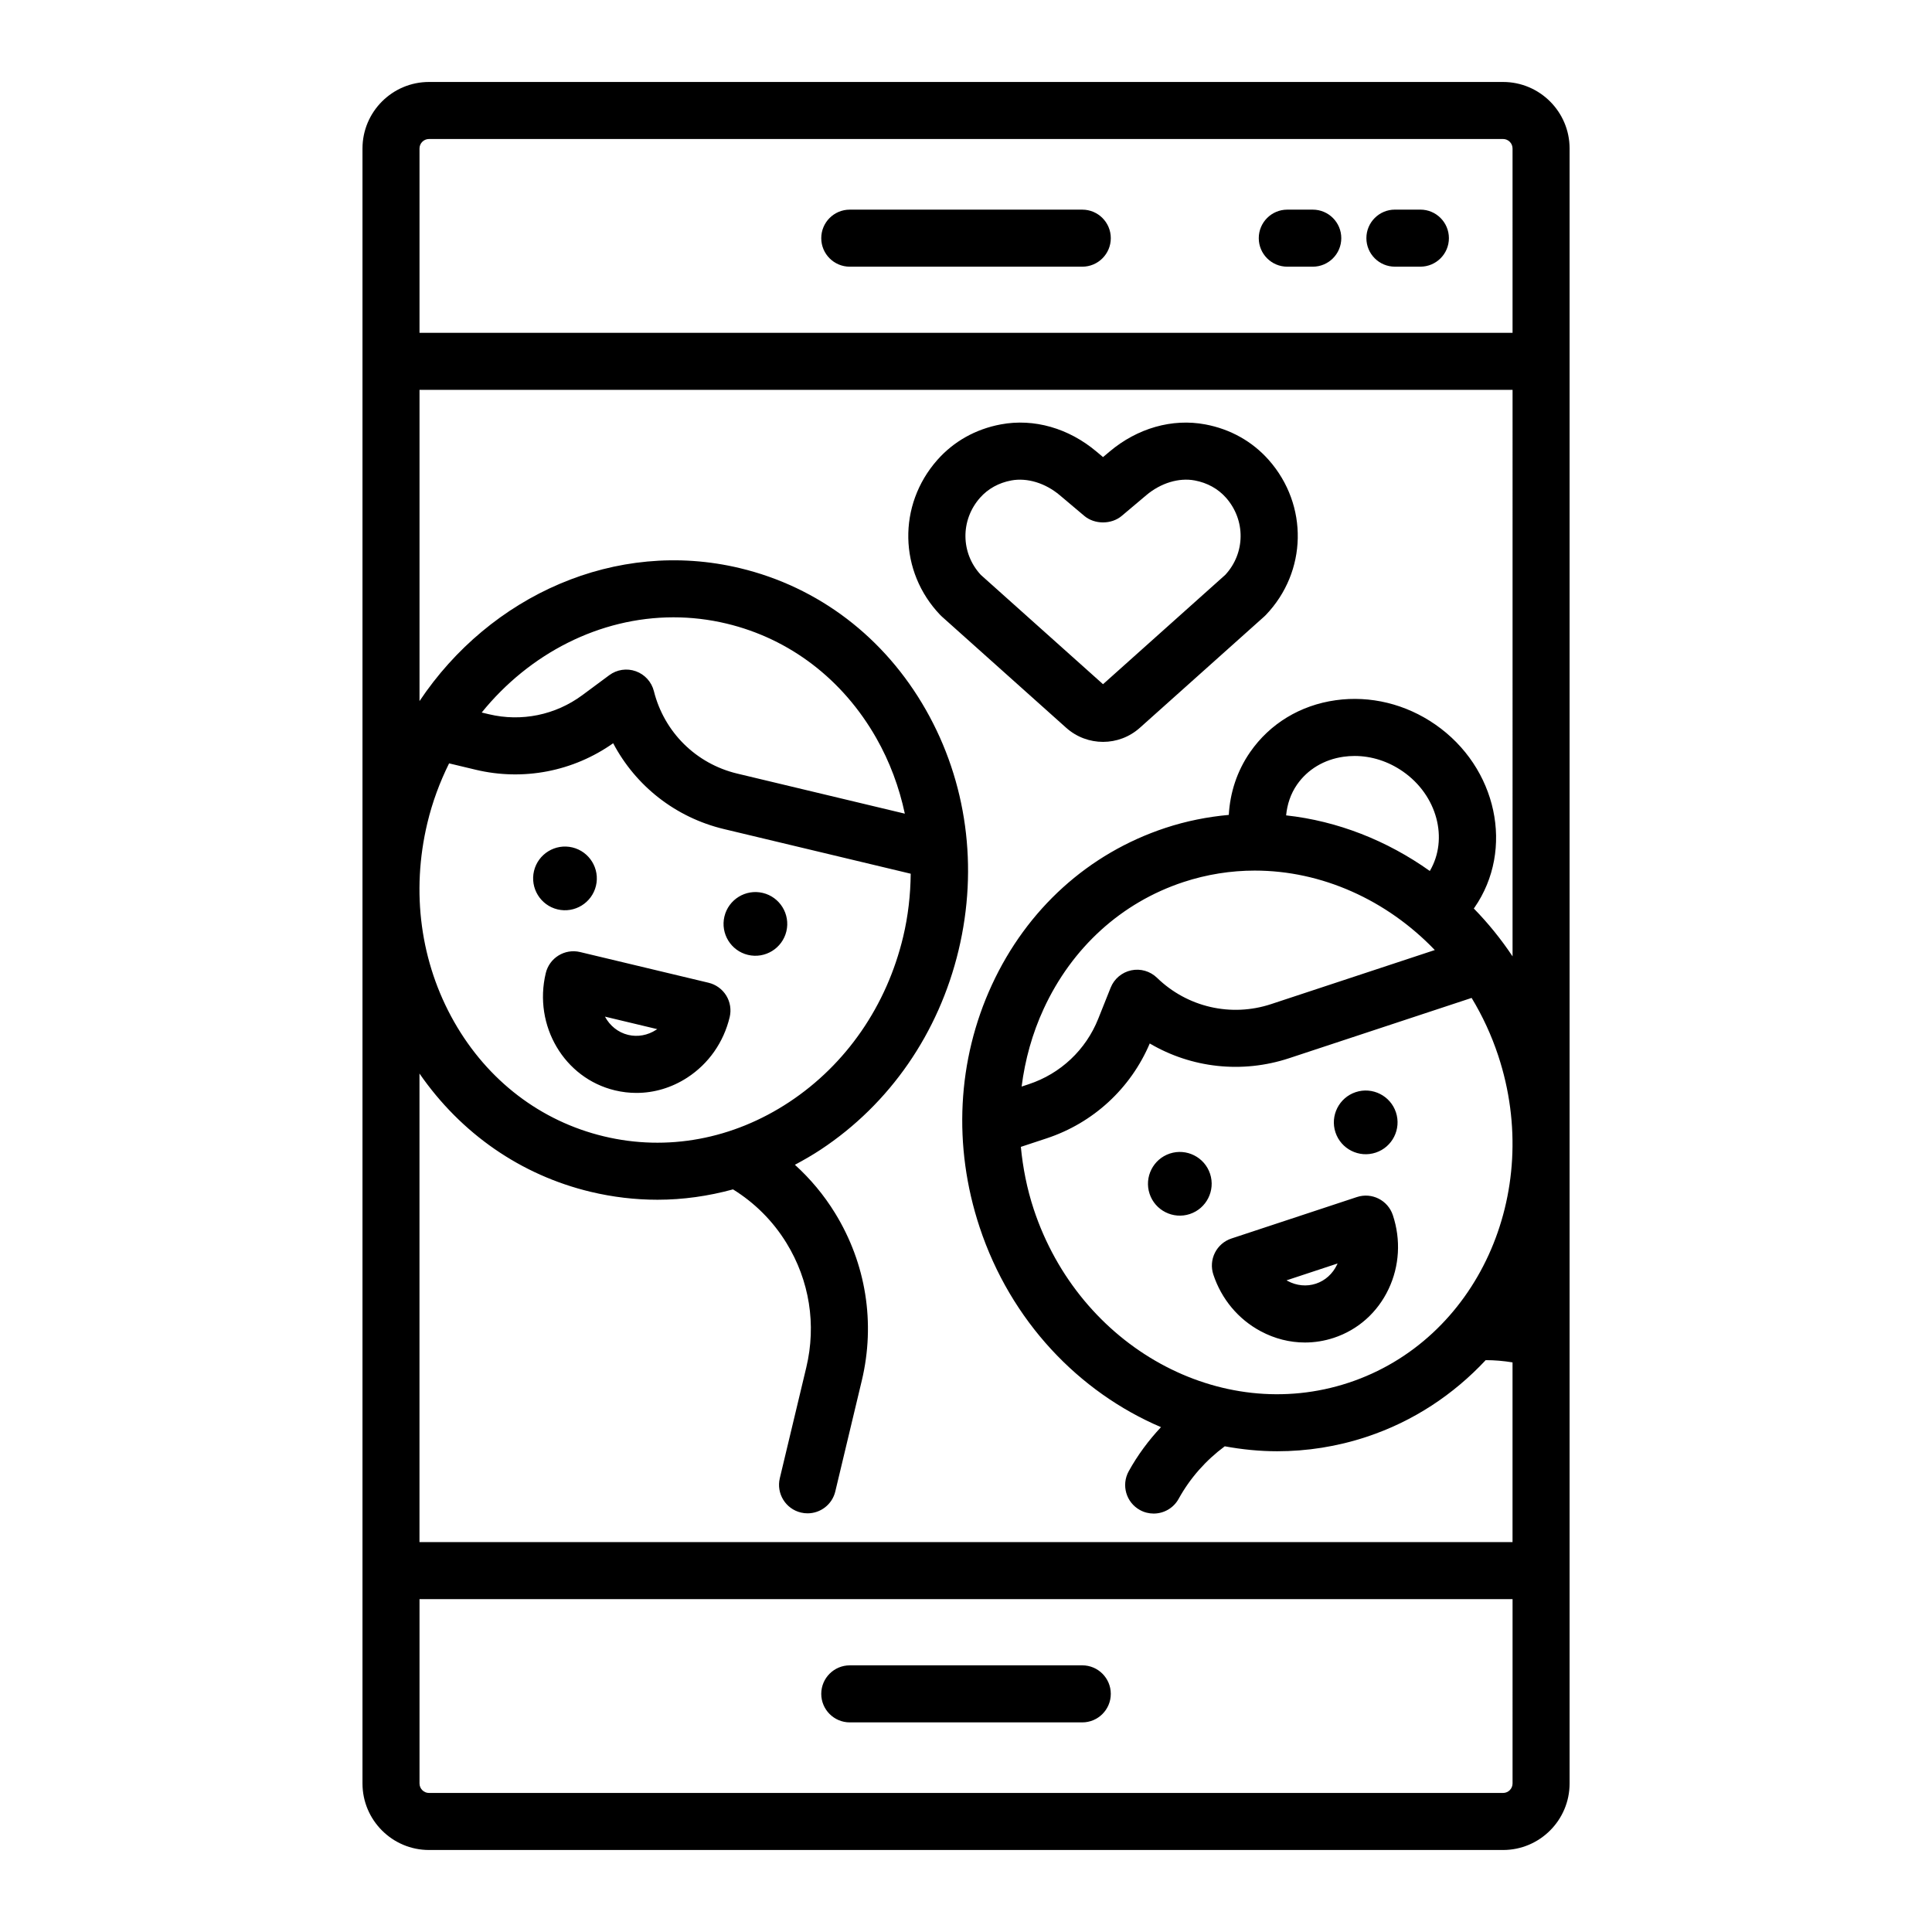 <?xml version="1.0" encoding="UTF-8"?>
<!-- Uploaded to: ICON Repo, www.svgrepo.com, Generator: ICON Repo Mixer Tools -->
<svg fill="#000000" width="800px" height="800px" version="1.1" viewBox="144 144 512 512" xmlns="http://www.w3.org/2000/svg">
 <path d="m497.91 444.09c-1.461-4.418 0.949-9.203 5.367-10.664 4.418-1.461 9.203 0.945 10.664 5.367s-0.945 9.207-5.367 10.664c-4.418 1.461-9.203-0.949-10.664-5.367zm-128.71 156.36h61.613c4.172 0 7.559-3.387 7.559-7.559s-3.387-7.559-7.559-7.559l-61.613 0.004c-4.176 0-7.559 3.387-7.559 7.559 0.004 4.168 3.387 7.555 7.559 7.555zm23.984-293.46c-10.992-11.473-11.34-29.133-0.801-41.078 4.359-4.941 10.188-8.207 16.863-9.445 8.762-1.641 17.977 1.008 25.344 7.219l1.723 1.449 1.727-1.453c7.371-6.215 16.605-8.855 25.363-7.211 6.656 1.242 12.477 4.508 16.836 9.438 0 0.004 0.004 0.004 0.004 0.004 10.539 11.941 10.195 29.605-0.801 41.078-0.133 0.137-0.277 0.273-0.418 0.402l-32.941 29.469c-2.781 2.492-6.273 3.742-9.766 3.742-3.492 0-6.992-1.246-9.777-3.742l-32.938-29.469c-0.145-0.129-0.281-0.266-0.418-0.402zm10.734-10.648 32.395 28.98 32.398-28.98c5.332-5.758 5.438-14.496 0.195-20.434-2.106-2.383-4.969-3.965-8.281-4.582-4.207-0.789-9.008 0.672-12.848 3.906l-6.508 5.488c-2.727 2.301-7.191 2.301-9.918 0l-6.504-5.484c-3.836-3.231-8.641-4.688-12.836-3.91-3.324 0.617-6.191 2.203-8.297 4.59-5.238 5.93-5.133 14.668 0.203 20.426zm87.977-96.785h-6.75c-4.172 0-7.559 3.383-7.559 7.559s3.387 7.559 7.559 7.559h6.75c4.172 0 7.559-3.383 7.559-7.559s-3.383-7.559-7.559-7.559zm-61.082 0h-61.613c-4.176 0-7.559 3.383-7.559 7.559s3.383 7.559 7.559 7.559h61.613c4.172 0 7.559-3.383 7.559-7.559s-3.383-7.559-7.559-7.559zm-139.05 185.44c4.527 1.082 9.09-1.723 10.172-6.25s-1.723-9.09-6.25-10.172-9.09 1.719-10.172 6.246c-1.078 4.527 1.723 9.094 6.25 10.176zm173.78 96.762c-0.629-1.902-0.477-3.977 0.422-5.766 0.898-1.789 2.477-3.152 4.379-3.777l33.234-10.98c3.981-1.32 8.234 0.848 9.543 4.801 2.156 6.516 1.758 13.461-1.125 19.559-2.941 6.223-8.098 10.82-14.52 12.945-2.508 0.828-5.086 1.238-7.656 1.238-4.019 0-8.02-1.004-11.723-2.988-5.941-3.176-10.402-8.516-12.555-15.031zm19.398 1.547c0.094 0.055 0.191 0.109 0.285 0.156 2.394 1.285 5.055 1.531 7.508 0.723 2.457-0.812 4.441-2.609 5.598-5.047 0.043-0.098 0.09-0.203 0.133-0.301zm75.016-299.95v433.28c0 9.723-7.91 17.633-17.633 17.633h-284.63c-9.723 0-17.633-7.91-17.633-17.633v-433.28c0-9.723 7.91-17.633 17.633-17.633h284.63c9.723 0 17.633 7.91 17.633 17.633zm-15.113 384.43h-289.67v48.848c0 1.387 1.129 2.519 2.519 2.519h284.63c1.387 0 2.519-1.133 2.519-2.519zm0-320.47h-289.67v82.48c18.699-27.988 52.023-43.094 84.879-35.238 20.859 4.988 38.375 18.328 49.316 37.566 10.848 19.074 13.926 41.68 8.672 63.664s-18.227 40.758-36.527 52.859c-2.238 1.48-4.535 2.793-6.859 4.031 4.086 3.707 7.688 7.992 10.652 12.824 8.211 13.367 10.723 29.125 7.074 44.383l-7.019 29.363c-0.828 3.469-3.93 5.801-7.344 5.801-0.582 0-1.172-0.062-1.766-0.207-4.059-0.969-6.562-5.047-5.594-9.105l7.019-29.363c2.707-11.332 0.844-23.035-5.254-32.961-3.609-5.879-8.469-10.684-14.168-14.215-6.551 1.789-13.262 2.746-20.016 2.746-5.906 0-11.836-0.695-17.707-2.098-18.523-4.43-34.379-15.465-45.367-31.348v124.17h289.67v-47.621c-2.359-0.387-4.731-0.598-7.113-0.594-8.5 9.09-19.141 16.219-31.578 20.328-7.824 2.59-15.797 3.816-23.68 3.816-4.68 0-9.324-0.473-13.895-1.312-4.973 3.688-9.164 8.383-12.219 13.918-1.379 2.496-3.961 3.906-6.621 3.906-1.234 0-2.488-0.301-3.644-0.941-3.656-2.016-4.984-6.613-2.965-10.27 2.367-4.289 5.269-8.18 8.551-11.691-21.711-9.254-39.832-28.062-48.082-53.035-7.094-21.461-5.93-44.25 3.269-64.168 9.277-20.094 25.609-34.867 45.973-41.594 5.559-1.836 11.191-2.941 16.812-3.453 0.324-5.832 2.144-11.574 5.644-16.629 5.234-7.551 13.289-12.441 22.688-13.762 9.152-1.285 18.539 0.992 26.387 6.434 16.395 11.359 21.055 33.121 10.391 48.516-0.059 0.082-0.129 0.152-0.188 0.238 3.769 3.856 7.215 8.094 10.277 12.695zm-68.301 127.4c-6.32 0-12.703 0.988-18.965 3.055-16.348 5.402-29.492 17.324-36.992 33.578-3.027 6.555-4.945 13.5-5.848 20.605l1.891-0.629c8.418-2.781 15.129-9.098 18.41-17.332l3.293-8.25c0.934-2.344 2.981-4.066 5.445-4.594s5.031 0.215 6.844 1.977c8.035 7.809 19.637 10.48 30.262 6.965l43.355-14.32c-12.746-13.289-29.969-21.055-47.695-21.055zm46.371 0.105c4.988-8.477 1.992-20.047-7.164-26.391-3.867-2.68-8.309-4.09-12.762-4.09-0.973 0-1.945 0.066-2.914 0.203-5.172 0.727-9.559 3.356-12.359 7.398-1.711 2.473-2.602 5.266-2.883 8.141 13.637 1.492 26.723 6.66 38.082 14.738zm-108.38 73.113c0.531 5.531 1.613 11.066 3.406 16.504 12.09 36.574 49.535 57.215 83.469 45.996 33.938-11.211 51.719-50.09 39.637-86.668-1.812-5.481-4.199-10.594-7.051-15.305l-48.367 15.977c-12.516 4.133-25.914 2.582-36.934-3.906-5.074 11.93-14.98 21.062-27.32 25.141zm-144.5-99.953-7.023-1.68c-2.445 4.938-4.422 10.215-5.762 15.832-4.363 18.242-1.836 36.953 7.109 52.68 8.852 15.559 22.945 26.332 39.695 30.336 16.746 4.019 34.195 0.773 49.125-9.105 15.09-9.984 25.805-25.523 30.164-43.77 1.332-5.57 1.945-11.172 2.004-16.73l-49.492-11.832c-12.82-3.066-23.398-11.43-29.359-22.746-10.586 7.477-23.805 10.043-36.461 7.016zm3.516-14.703c8.629 2.07 17.652 0.215 24.777-5.059l7.133-5.285c2.031-1.508 4.672-1.898 7.047-1.043 2.375 0.852 4.168 2.832 4.781 5.277 2.723 10.867 11.18 19.234 22.074 21.84l44.426 10.621c-1.496-7.004-3.992-13.762-7.562-20.031-8.852-15.562-22.945-26.336-39.691-30.34-4.688-1.121-9.398-1.66-14.051-1.66-19.555 0-38.137 9.547-50.828 25.23zm271.29-149.92c0-1.391-1.133-2.519-2.519-2.519h-284.63c-1.391 0-2.519 1.129-2.519 2.519v48.848h289.67zm-24.426 16.195h-6.75c-4.172 0-7.559 3.383-7.559 7.559s3.387 7.559 7.559 7.559h6.75c4.172 0 7.559-3.383 7.559-7.559-0.004-4.176-3.387-7.559-7.559-7.559zm-61.102 266.18c4.418-1.461 6.828-6.246 5.367-10.664-1.461-4.418-6.242-6.824-10.664-5.367-4.418 1.461-6.828 6.242-5.367 10.664 1.461 4.422 6.246 6.828 10.664 5.367zm-117.09-68.676c4.527 1.082 9.09-1.723 10.176-6.25 1.082-4.527-1.723-9.09-6.25-10.172s-9.09 1.719-10.172 6.246c-1.082 4.531 1.719 9.094 6.246 10.176zm-44.488-0.754 34.043 8.137c1.949 0.469 3.633 1.688 4.684 3.394 1.047 1.707 1.375 3.766 0.91 5.711-1.598 6.672-5.59 12.367-11.246 16.039-4.117 2.672-8.758 4.051-13.465 4.051-1.898 0-3.805-0.223-5.695-0.676-13.438-3.211-21.664-17.152-18.336-31.062 0.969-4.062 5.043-6.57 9.105-5.594zm6.586 17.117c1.285 2.387 3.449 4.191 6.164 4.84 2.504 0.59 5.144 0.129 7.414-1.352 0.09-0.059 0.184-0.117 0.27-0.176z"/>
</svg>